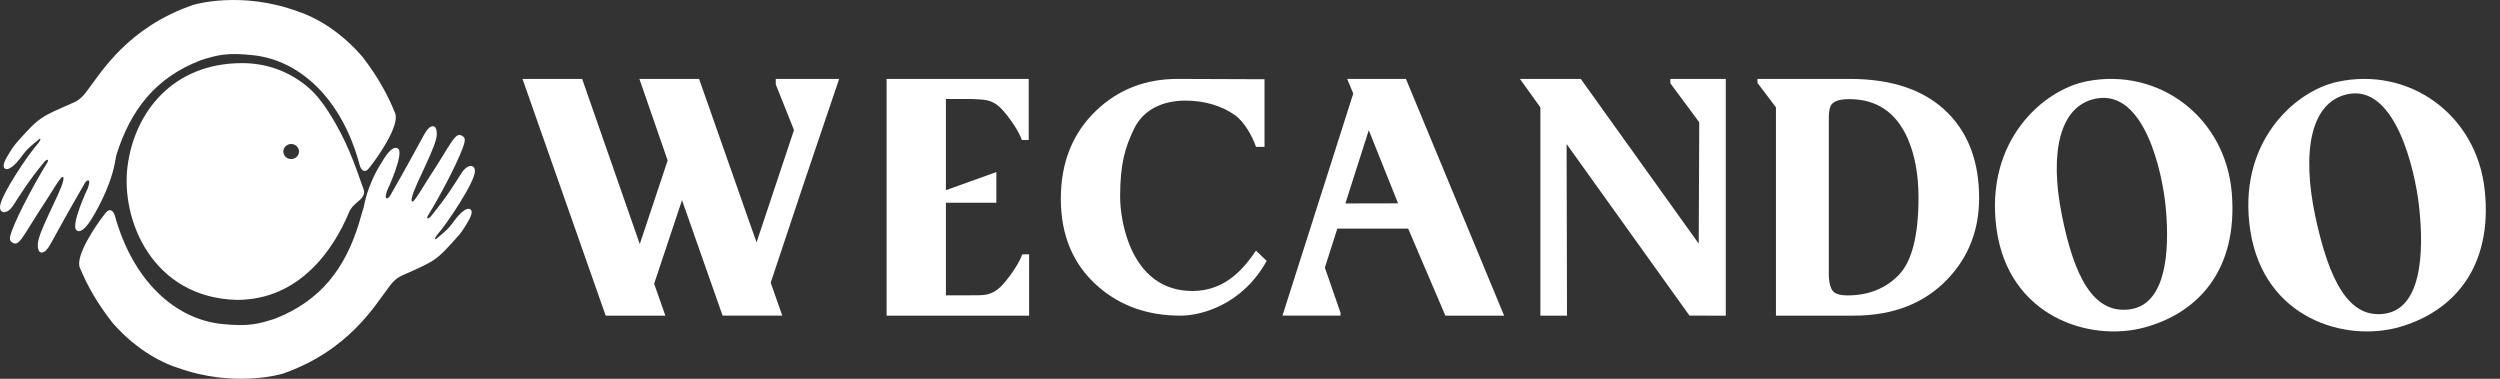 <svg width="264" height="40" viewBox="0 0 264 40" fill="none" xmlns="http://www.w3.org/2000/svg">
<rect x="0" y="0" width="264" height="40" fill="#333333" stroke="none"/>
<path d="M180.716 8.333H180.185H176.388V8.793L179.441 12.915L179.386 25.729L166.929 8.333H160.508L162.665 11.341V33.333H165.476L165.433 15.21L178.409 33.329H180.185V33.333H182.243V33.329V29.719V8.333H180.716Z" fill="white"/>
<path d="M115.757 11.675C113.268 14.053 112.024 17.16 112.024 20.996C112.024 24.867 113.326 27.946 115.929 30.231C118.279 32.299 121.191 33.333 124.666 33.333C126.936 33.333 131.233 32.124 133.76 27.55L132.634 26.465C131.502 28.107 129.561 30.728 125.929 30.728C119.415 30.728 118.285 23.316 118.285 20.79C118.285 17.355 118.78 15.613 119.77 13.574C120.761 11.534 122.832 10.624 125.192 10.624C127.277 10.624 129.055 11.21 130.392 12.146C131.422 12.868 132.235 14.376 132.638 15.512H133.533V8.367C133.533 8.367 125.823 8.333 124.356 8.333C120.963 8.333 118.097 9.447 115.757 11.675Z" fill="white"/>
<path d="M200.49 29.058C199.092 30.48 197.301 31.193 195.118 31.194C194.316 31.194 193.79 31.038 193.546 30.73C193.303 30.422 193.158 29.913 193.123 29.216V12.449C193.123 11.752 193.22 11.281 193.412 11.036C193.695 10.656 194.32 10.469 195.281 10.469C198.179 10.469 200.239 11.861 201.46 14.644C202.215 16.375 202.592 18.443 202.594 20.847C202.594 24.895 201.892 27.632 200.49 29.058ZM195.354 8.333H185.587V8.752L187.54 11.334V33.333H195.728C199.932 33.333 203.264 32.025 205.723 29.41C207.904 27.088 208.995 24.253 208.995 20.905C208.995 17.172 207.911 14.196 205.742 11.98C203.354 9.55 199.891 8.334 195.354 8.333Z" fill="white"/>
<path d="M224.898 32.669C221.07 33.174 219.034 29.245 217.729 22.701C216.416 16.116 217.474 11.154 221.348 10.409C226.491 9.42 228.336 18.301 228.677 21.669C229.018 25.036 229.251 32.095 224.898 32.669ZM220.33 8.592C215.799 9.483 209.578 14.82 210.829 24.132C212.081 33.444 220.658 36.134 226.416 34.591C232.174 33.048 236.334 28.447 235.678 20.402C235.022 12.357 227.96 7.086 220.33 8.588" fill="white"/>
<path d="M251.889 33.117C248.074 33.732 245.953 29.678 244.504 22.876C243.046 16.03 243.995 10.824 247.85 9.957C252.968 8.806 255.008 18.035 255.424 21.543C255.839 25.052 256.226 32.416 251.889 33.118V33.117ZM262.392 20.123C261.559 12.09 254.386 6.98 246.793 8.648C242.285 9.639 236.184 15.114 237.641 24.4C239.098 33.686 247.728 36.186 253.448 34.517C259.168 32.849 263.225 28.154 262.392 20.123Z" fill="white"/>
<path d="M106.002 29.924C104.684 31.448 103.649 31.134 102.29 31.185H99.888V21.406H105.216V18.169L99.888 20.081V10.454H102.647C103.816 10.554 104.775 10.344 105.961 11.716C106.811 12.695 107.59 13.902 107.912 14.785H108.634V9.229V8.333H93.626V33.333H108.674V26.856H107.953C107.631 27.738 106.851 28.945 106.002 29.924" fill="white"/>
<path d="M142.261 8.333L142.904 9.879L135.429 33.331H141.557V33.026L139.906 28.26L141.222 24.142H148.702L152.632 33.333H158.836L148.466 8.333H142.261ZM142.072 21.485L144.543 13.752L147.636 21.473L142.072 21.485Z" fill="white"/>
<path d="M81.922 8.917L83.846 13.733L79.891 25.596L75.598 13.381L74.836 11.21L73.822 8.335H67.52L70.504 16.946L67.561 25.773L67.56 25.773L61.475 8.333H55.175L63.961 33.333H70.262L69.077 29.963L72.02 21.138L76.307 33.331H82.609L81.386 29.851L84.894 19.328L88.614 8.333H86.404H86.404L81.922 8.333V8.917Z" fill="white"/>
<path d="M38.231 19.536C37.764 18.252 36.936 15.647 35.455 13.078C34.966 12.229 34.315 11.166 33.68 10.407C33.68 10.407 30.974 6.667 25.563 6.667C18.292 6.667 14.226 11.792 13.474 17.523C12.722 23.253 16.122 31.435 25.003 31.668C31.651 31.672 35.24 26.308 36.852 22.432C37.262 21.448 38.163 21.262 38.411 20.528C38.527 20.184 38.374 19.933 38.231 19.536ZM30.774 16.796C30.611 16.801 30.45 16.759 30.311 16.677C30.173 16.594 30.062 16.474 29.995 16.331C29.927 16.188 29.905 16.029 29.932 15.874C29.958 15.719 30.031 15.575 30.143 15.46C30.254 15.345 30.398 15.265 30.557 15.229C30.716 15.192 30.882 15.202 31.035 15.257C31.188 15.312 31.321 15.409 31.417 15.536C31.512 15.664 31.567 15.815 31.573 15.972C31.577 16.077 31.559 16.181 31.521 16.279C31.483 16.377 31.426 16.467 31.352 16.543C31.277 16.62 31.188 16.682 31.089 16.725C30.99 16.768 30.883 16.792 30.774 16.796Z" fill="white"/>
<path d="M41.726 11.958C40.967 10.072 39.976 8.22 38.309 6.041C35.705 2.985 32.861 1.66 31.519 1.233C25.473 -1.024 20.431 0.508 20.431 0.508C13.479 2.88 10.653 7.697 9.303 9.445C9.114 9.689 8.67 10.418 7.839 10.8C4.201 12.411 4.27 12.241 1.702 15.123C1.336 15.534 0.838 16.398 0.765 16.524C0.201 17.466 0.359 17.777 0.633 17.85C0.994 17.944 1.616 17.391 2.135 16.718C2.543 16.186 2.698 15.847 3.947 14.851C4.288 14.509 4.43 14.602 4.026 15.14C3.003 16.266 0 20.718 0 21.859C0 22.606 0.787 22.608 1.369 21.735C1.973 20.827 2.861 19.288 4.752 17.007C4.907 16.883 5.236 16.717 4.987 17.184C3.926 18.875 2.004 22.379 1.266 24.337C1.013 25.01 0.967 25.342 1.197 25.532C2.033 26.218 2.272 25.097 4.913 21.112C5.706 19.84 6.231 19.011 6.453 18.786C6.748 18.487 6.727 18.847 6.678 19.072C6.375 20.479 3.864 24.745 3.994 25.922C3.994 25.922 3.947 27.001 4.722 26.561C5.331 26.037 5.039 26.114 8.989 19.28C9.095 19.096 9.458 18.862 9.426 19.288C9.413 19.454 9.387 19.463 9.296 19.82C9.296 19.82 7.331 23.974 8.128 24.348C8.128 24.348 8.66 24.886 9.827 22.854C9.827 22.854 11.567 20.072 12.115 17.29C12.159 17.139 12.239 16.522 12.288 16.371C13.77 11.674 16.352 8.216 21.225 6.35C22.957 5.811 23.98 5.521 26.799 5.838C31.697 6.391 36.127 10.455 37.985 17.442C38.119 17.947 38.497 18.344 38.956 17.774C40.075 16.384 42.222 13.191 41.726 11.958" fill="white"/>
<path d="M8.434 28.273C9.211 30.137 10.219 31.969 11.908 34.12C14.543 37.128 17.404 38.422 18.752 38.834C24.829 41.022 29.868 39.457 29.868 39.457C36.813 37.038 39.603 32.23 40.943 30.482C41.129 30.238 41.569 29.509 42.395 29.123C46.028 27.49 45.96 27.66 48.508 24.775C48.871 24.363 49.363 23.5 49.435 23.374C49.992 22.434 49.831 22.126 49.556 22.056C49.193 21.964 48.574 22.518 48.062 23.192C47.657 23.724 47.504 24.062 46.262 25.062C45.922 25.401 45.779 25.314 46.179 24.775C47.195 23.649 50.164 19.2 50.155 18.067C50.149 17.325 49.359 17.331 48.785 18.202C48.188 19.11 47.313 20.646 45.436 22.928C45.282 23.055 44.954 23.221 45.199 22.754C46.248 21.066 48.147 17.568 48.867 15.617C49.116 14.947 49.157 14.616 48.925 14.431C48.082 13.758 47.853 14.872 45.24 18.853C44.457 20.124 43.937 20.951 43.717 21.177C43.423 21.479 43.442 21.119 43.489 20.896C43.779 19.498 46.26 15.238 46.121 14.069C46.121 14.069 46.158 12.996 45.386 13.44C44.78 13.966 45.071 13.888 41.173 20.71C41.068 20.894 40.707 21.13 40.735 20.706C40.746 20.541 40.773 20.531 40.86 20.176C40.86 20.176 42.794 16.033 41.992 15.67C41.992 15.67 41.452 15.139 40.301 17.167C40.301 17.167 38.936 19.096 38.411 21.864C38.369 22.014 37.937 23.479 37.891 23.628C36.448 28.305 33.89 31.762 29.023 33.659C27.293 34.209 26.27 34.506 23.443 34.216C18.53 33.711 14.057 29.715 12.135 22.796C11.996 22.295 11.614 21.906 11.159 22.474C10.051 23.864 7.925 27.055 8.434 28.275" fill="white"/>
</svg>